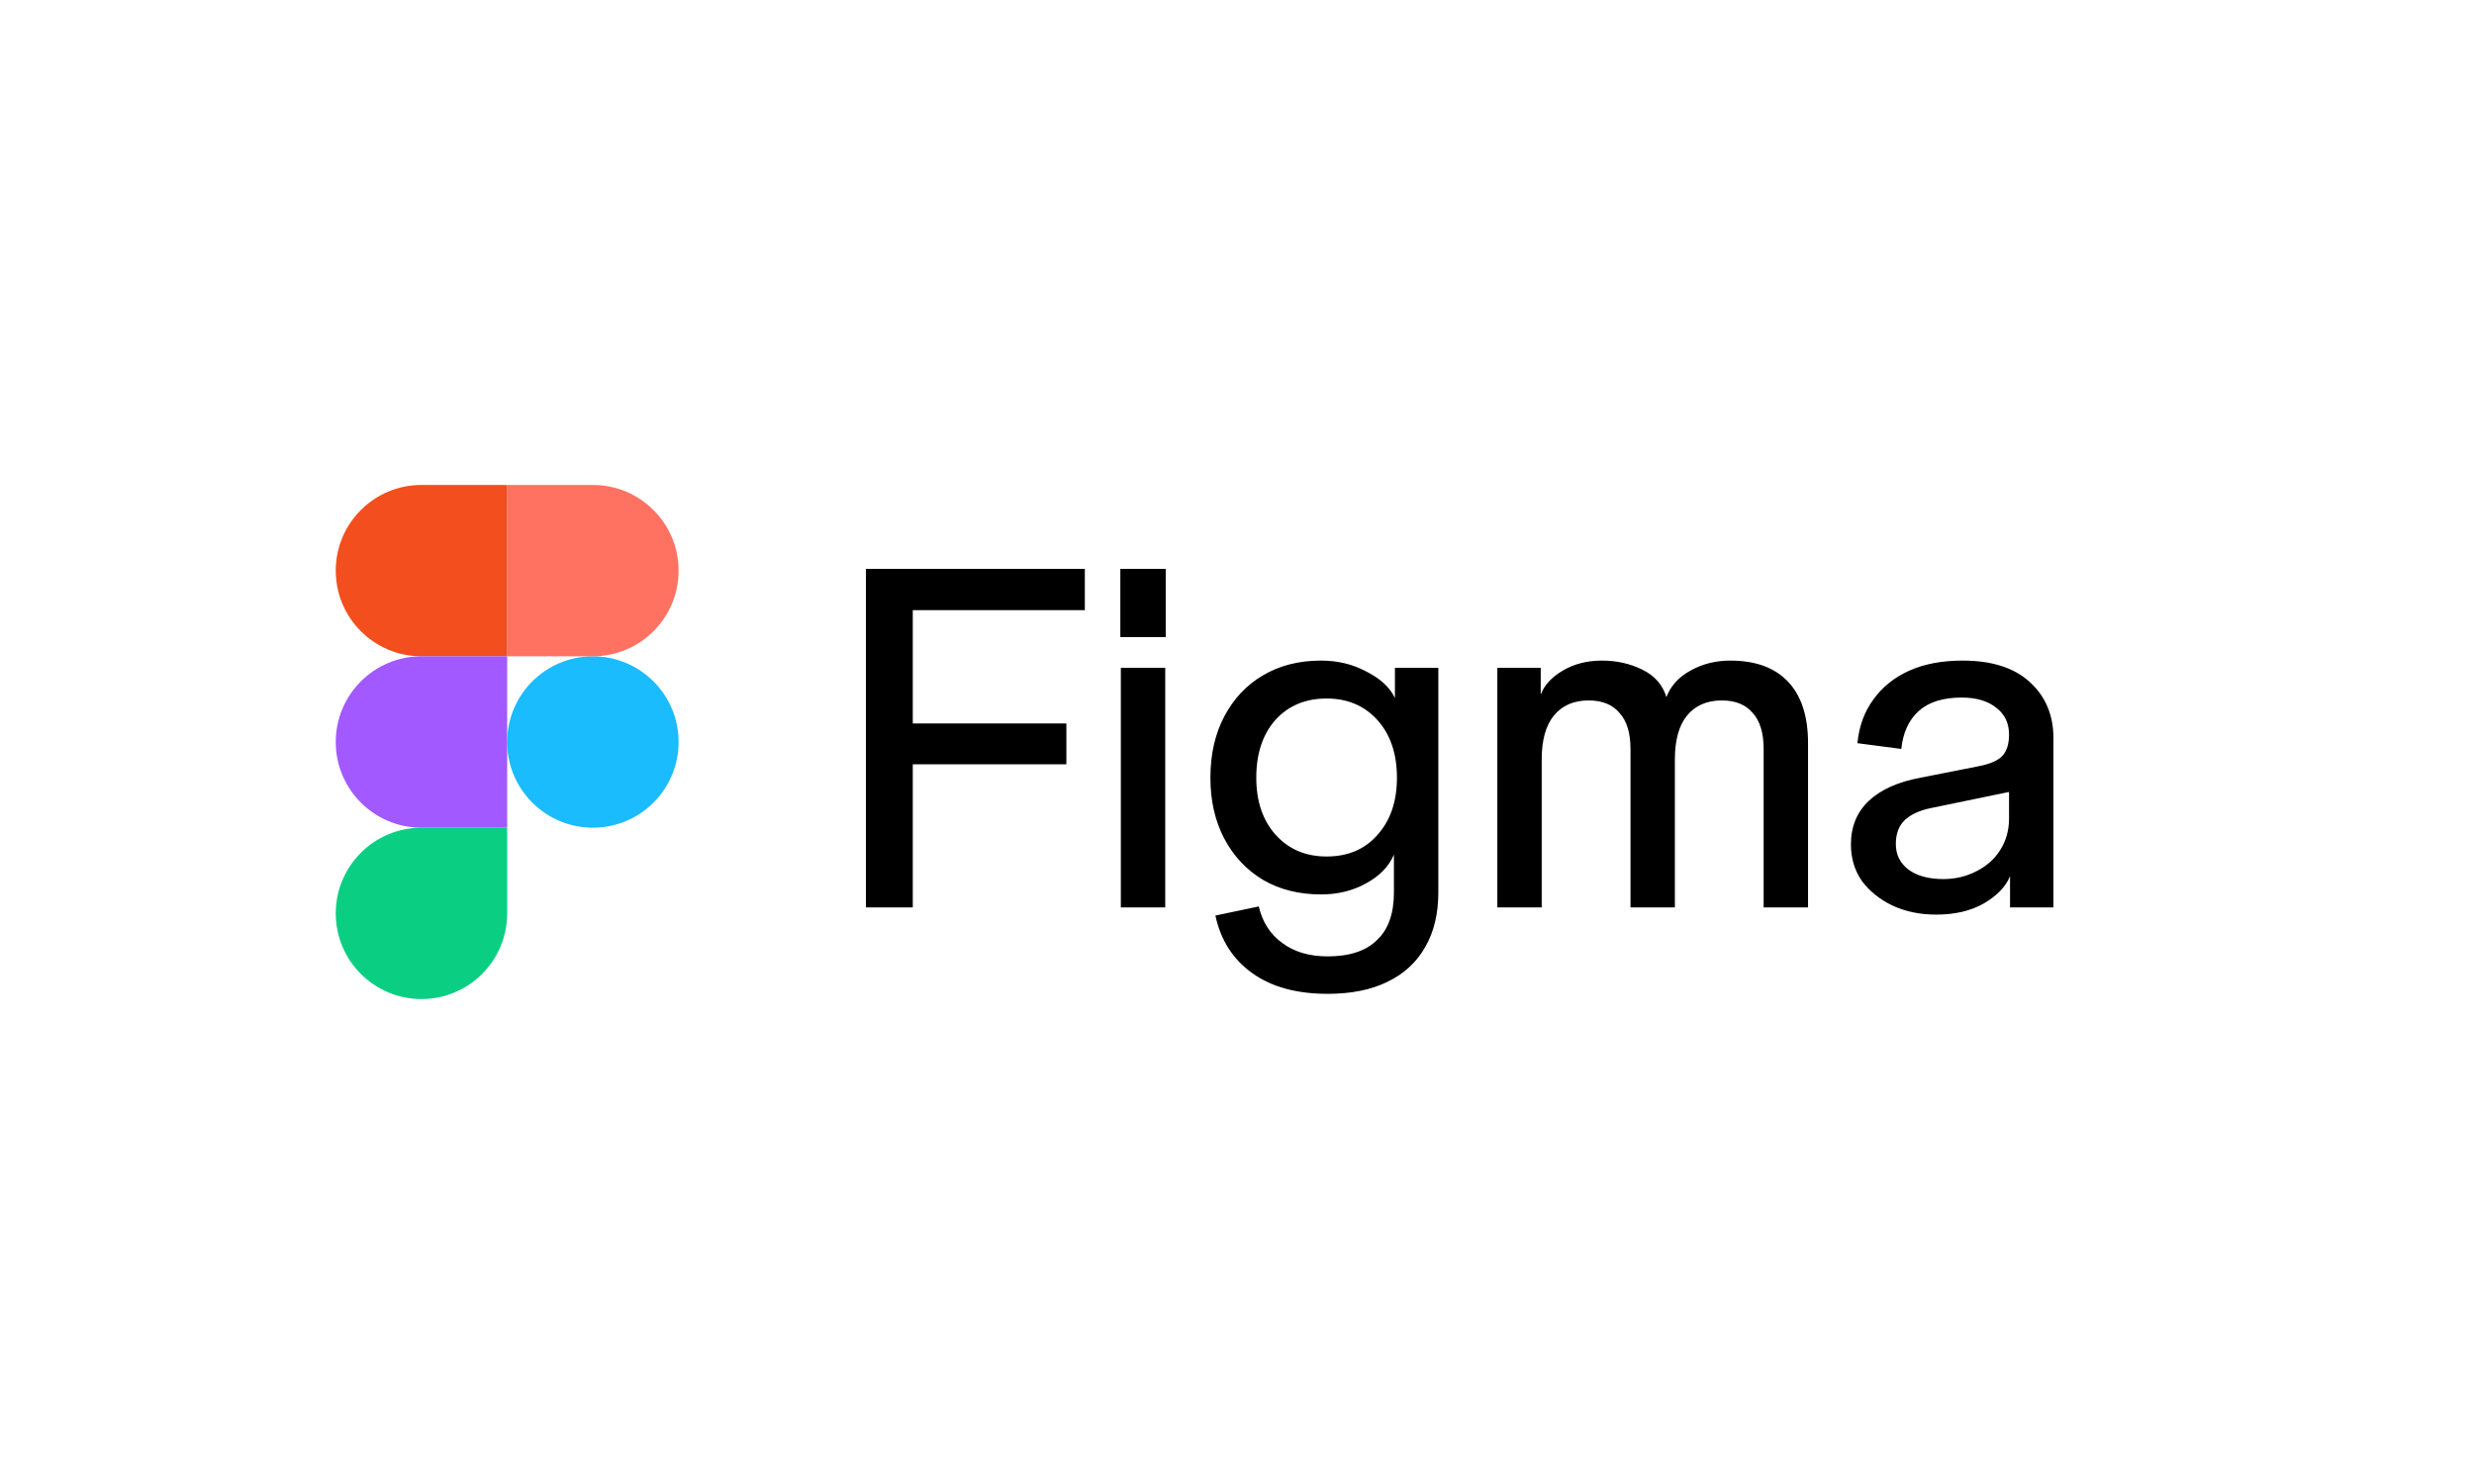 <svg width="200" height="120" viewBox="0 0 200 120" fill="none" xmlns="http://www.w3.org/2000/svg">
<g clip-path="url(#clip0_258_463)">
<path d="M156.526 73.957C155.208 73.957 154.026 73.711 152.978 73.22C151.956 72.728 151.137 72.067 150.518 71.239C149.926 70.385 149.631 69.401 149.631 68.288C149.631 66.838 150.115 65.661 151.082 64.754C152.05 63.848 153.434 63.227 155.235 62.891L159.953 61.959C160.893 61.778 161.538 61.493 161.888 61.105C162.237 60.717 162.412 60.147 162.412 59.396L162.895 63.939L156.122 65.338C155.209 65.518 154.497 65.841 153.986 66.308C153.502 66.775 153.26 67.422 153.26 68.249C153.26 69.103 153.596 69.789 154.268 70.308C154.967 70.825 155.907 71.083 157.09 71.084C158.058 71.084 158.945 70.877 159.751 70.463C160.584 70.049 161.229 69.479 161.686 68.754C162.17 68.003 162.412 67.149 162.412 66.191V59.396C162.412 58.464 162.062 57.739 161.363 57.221C160.691 56.678 159.764 56.406 158.582 56.406C157.077 56.406 155.921 56.769 155.114 57.493C154.308 58.218 153.838 59.241 153.703 60.561L150.155 60.096C150.29 58.723 150.72 57.545 151.446 56.562C152.171 55.552 153.139 54.776 154.348 54.231C155.558 53.688 156.996 53.417 158.662 53.417C161.027 53.417 162.841 53.999 164.105 55.164C165.368 56.328 166 57.83 166 59.668V73.374H162.493V70.851C162.143 71.705 161.431 72.442 160.356 73.064C159.307 73.659 158.03 73.957 156.526 73.957ZM121.046 73.375V53.999H124.553V56.174C124.822 55.423 125.413 54.776 126.327 54.232C127.241 53.689 128.303 53.417 129.511 53.417C130.695 53.417 131.784 53.663 132.778 54.154C133.772 54.646 134.417 55.384 134.713 56.368C135.062 55.461 135.707 54.749 136.649 54.232C137.616 53.689 138.69 53.417 139.873 53.417C141.916 53.417 143.475 53.986 144.55 55.126C145.626 56.264 146.163 57.921 146.163 60.096V73.375H142.574V60.561C142.574 59.267 142.279 58.296 141.688 57.649C141.123 56.976 140.289 56.639 139.188 56.639C137.978 56.639 137.038 57.053 136.366 57.882C135.72 58.685 135.398 59.863 135.398 61.415V73.375H131.81V60.561C131.81 59.267 131.514 58.296 130.922 57.649C130.359 56.976 129.526 56.639 128.423 56.639C127.214 56.639 126.273 57.053 125.601 57.882C124.955 58.685 124.633 59.863 124.633 61.415V73.375H121.046ZM107.325 80.364C104.825 80.364 102.796 79.807 101.237 78.694C99.678 77.581 98.683 76.028 98.253 74.035L101.761 73.297C102.057 74.565 102.689 75.549 103.656 76.248C104.623 76.973 105.846 77.335 107.325 77.335C109.098 77.335 110.429 76.895 111.316 76.015C112.23 75.161 112.686 73.88 112.686 72.171V69.103C112.284 70.06 111.531 70.837 110.429 71.434C109.354 72.029 108.144 72.326 106.801 72.326C105.026 72.326 103.467 71.938 102.124 71.162C100.78 70.358 99.732 69.245 98.979 67.823C98.227 66.399 97.85 64.755 97.85 62.891C97.85 61.001 98.226 59.344 98.978 57.921C99.731 56.497 100.766 55.397 102.083 54.62C103.427 53.818 105 53.417 106.801 53.417C108.145 53.417 109.368 53.714 110.47 54.309C111.598 54.879 112.363 55.591 112.767 56.445V53.999H116.275V72.171C116.275 73.878 115.926 75.341 115.227 76.558C114.529 77.801 113.507 78.745 112.163 79.392C110.846 80.039 109.233 80.364 107.325 80.364ZM107.244 69.258C108.964 69.258 110.335 68.676 111.356 67.511C112.404 66.346 112.928 64.806 112.929 62.89C112.929 60.949 112.405 59.396 111.356 58.231C110.307 57.066 108.937 56.483 107.244 56.483C105.524 56.483 104.14 57.066 103.091 58.231C102.07 59.396 101.559 60.949 101.559 62.89C101.559 64.805 102.083 66.346 103.131 67.511C104.18 68.675 105.551 69.258 107.244 69.258ZM90.609 73.375V53.999H94.198V73.375H90.609ZM90.569 51.514V46H94.238V51.514H90.569ZM70 73.375V46H73.79V73.375H70ZM70.766 61.803V58.503H86.207V61.804L70.766 61.803ZM70.766 49.339V46H87.699V49.339H70.766Z" fill="black"/>
</g>
<g clip-path="url(#clip1_258_463)">
<path d="M41 60C41 56.173 44.102 53.071 47.929 53.071C51.755 53.071 54.858 56.173 54.858 60C54.858 63.827 51.755 66.929 47.929 66.929C44.102 66.929 41 63.827 41 60Z" fill="#1ABCFE"/>
<path d="M27.142 73.858C27.142 70.031 30.245 66.929 34.071 66.929H41V73.858C41 77.684 37.898 80.786 34.071 80.786C30.245 80.786 27.142 77.684 27.142 73.858Z" fill="#0ACF83"/>
<path d="M41 39.214V53.071H47.929C51.755 53.071 54.858 49.969 54.858 46.143C54.858 42.316 51.755 39.214 47.929 39.214H41Z" fill="#FF7262"/>
<path d="M27.142 46.143C27.142 49.969 30.245 53.071 34.071 53.071H41V39.214H34.071C30.245 39.214 27.142 42.316 27.142 46.143Z" fill="#F24E1E"/>
<path d="M27.142 60C27.142 63.827 30.245 66.929 34.071 66.929H41V53.071H34.071C30.245 53.071 27.142 56.173 27.142 60Z" fill="#A259FF"/>
</g>
<defs>
<clipPath id="clip0_258_463">
<rect width="96" height="35" fill="white" transform="translate(70 46)"/>
</clipPath>
<clipPath id="clip1_258_463">
<rect width="28" height="42" fill="white" transform="translate(27 39)"/>
</clipPath>
</defs>
</svg>
